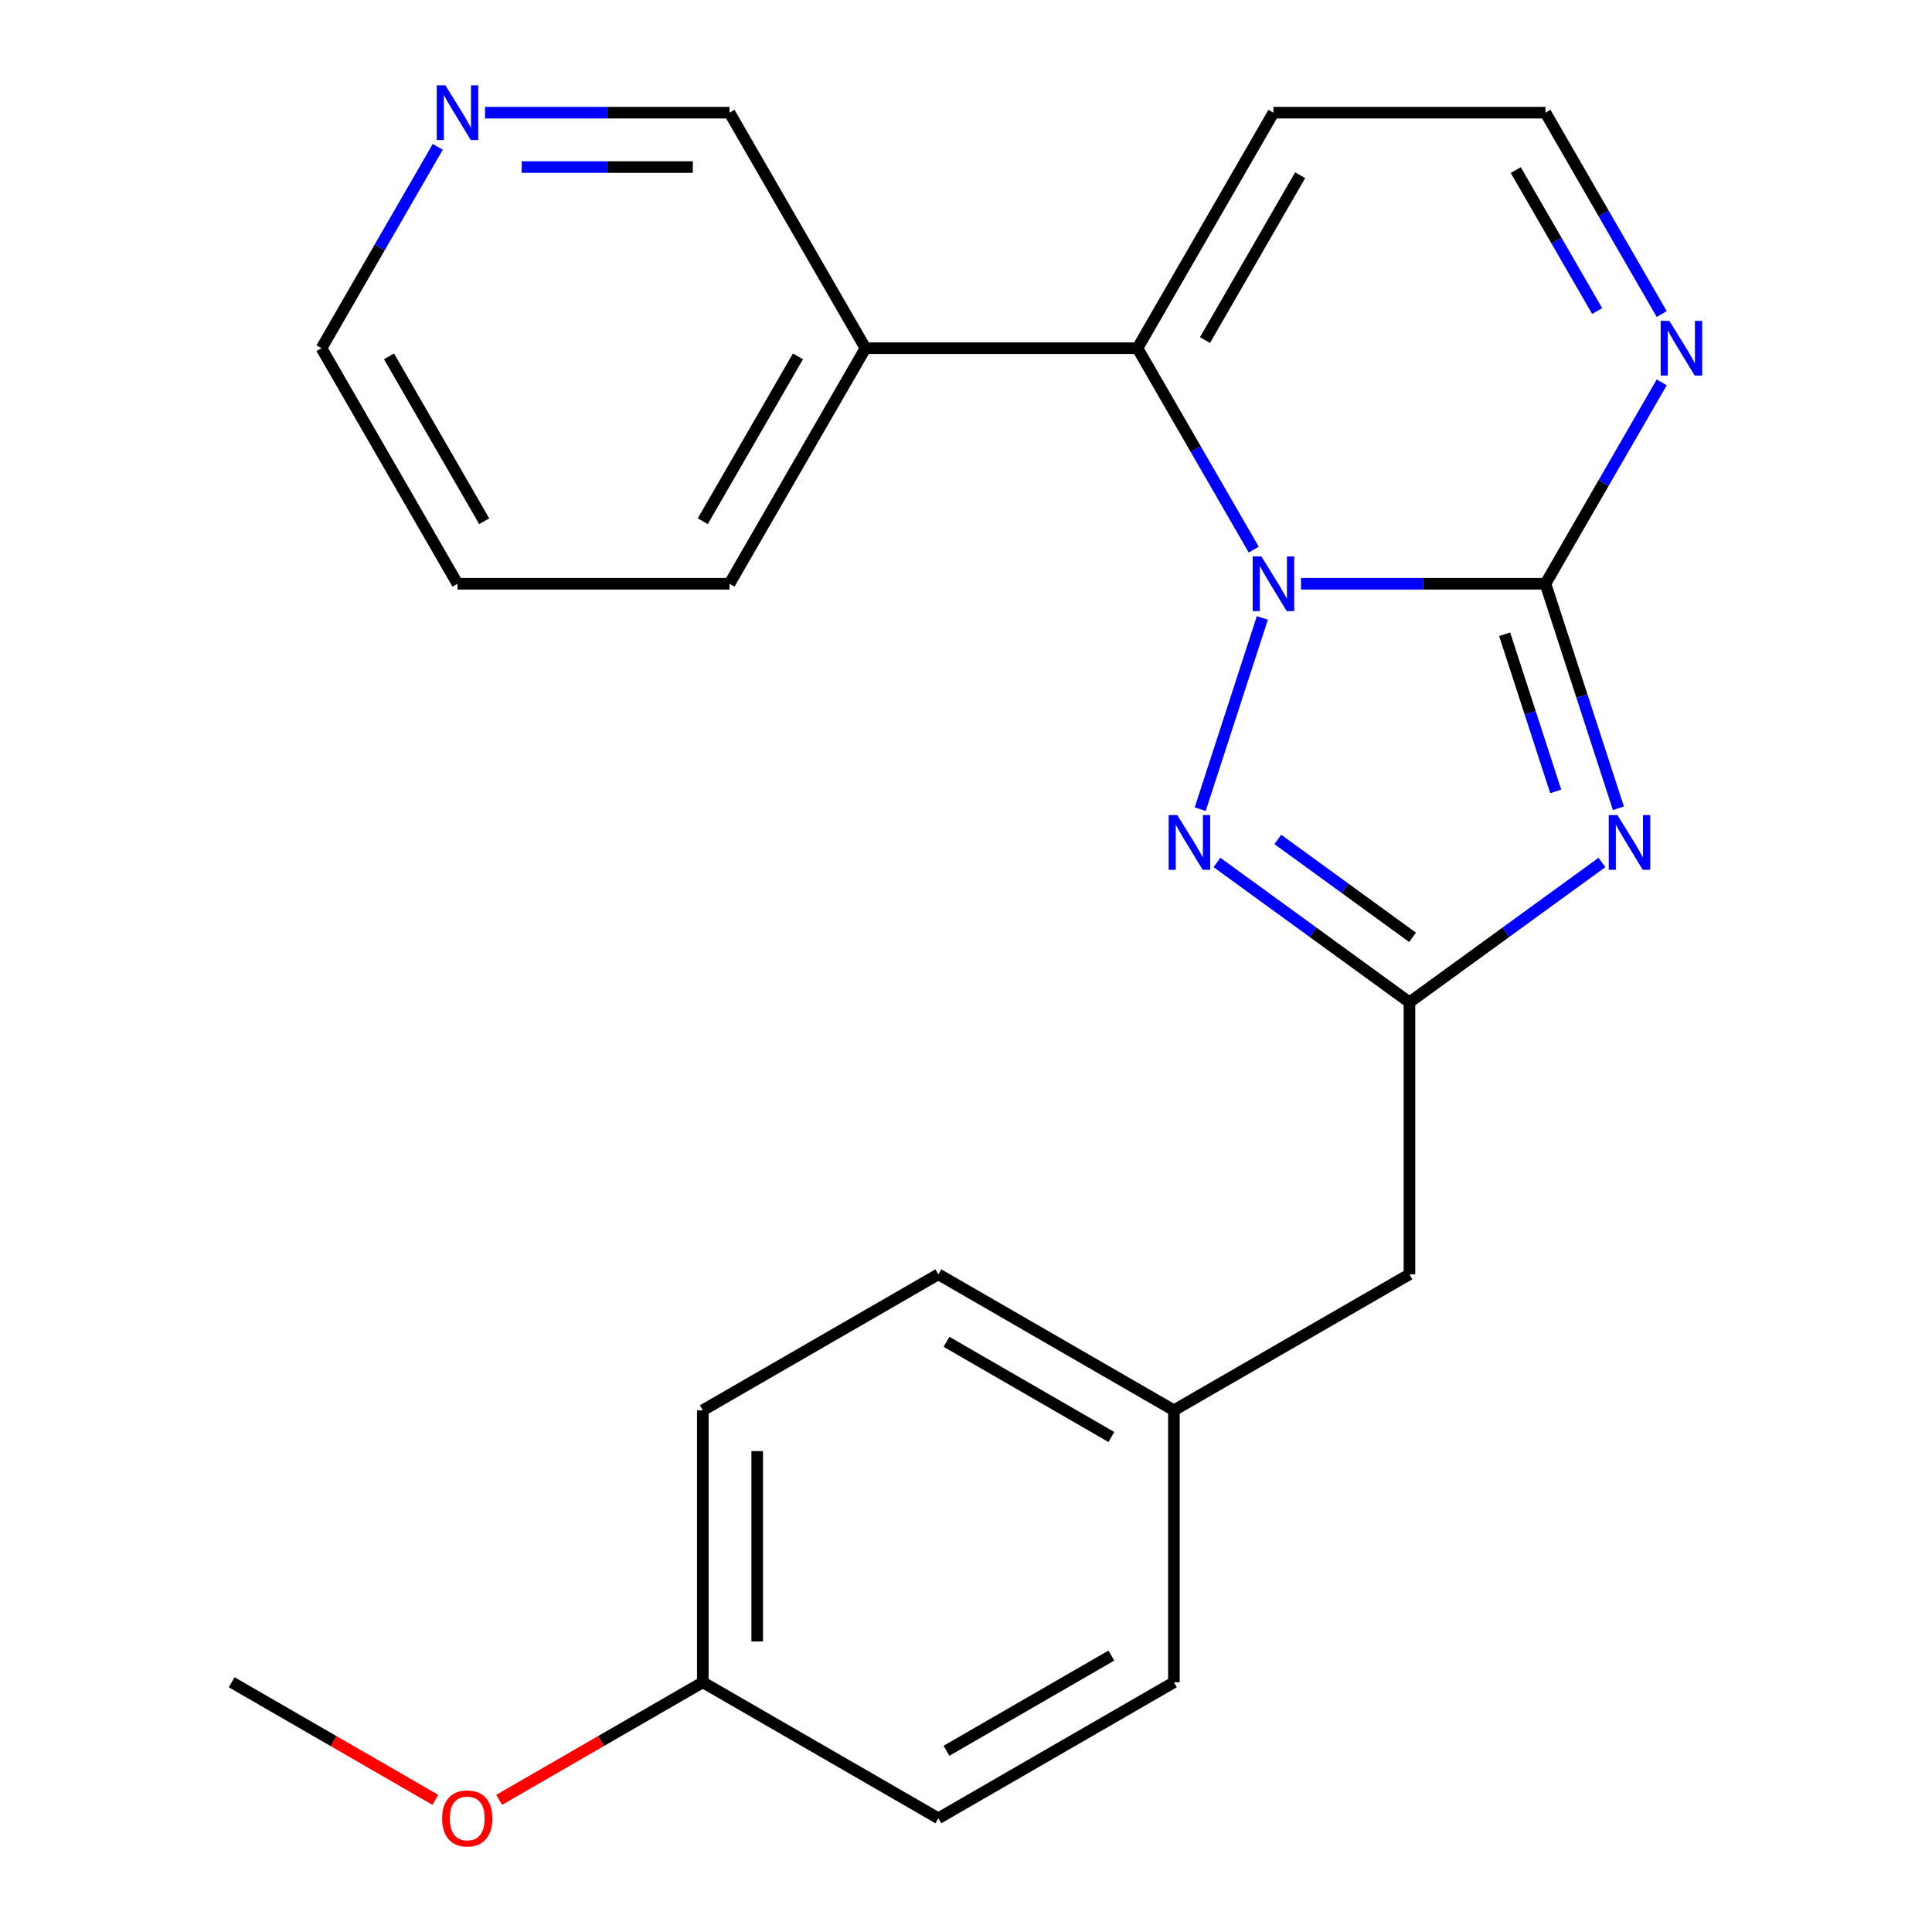 <?xml version='1.0' encoding='iso-8859-1'?>
<svg version='1.1' baseProfile='full'
              xmlns='http://www.w3.org/2000/svg'
                      xmlns:rdkit='http://www.rdkit.org/xml'
                      xmlns:xlink='http://www.w3.org/1999/xlink'
                  xml:space='preserve'
width='1000px' height='1000px' viewBox='0 0 1000 1000'>
<!-- END OF HEADER -->
<rect style='opacity:1.0;fill:#FFFFFF;stroke:none' width='1000' height='1000' x='0' y='0'> </rect>
<path class='bond-0' d='M 673.4,302.156 L 736.661,302.156' style='fill:none;fill-rule:evenodd;stroke:#0000FF;stroke-width:6px;stroke-linecap:butt;stroke-linejoin:miter;stroke-opacity:1' />
<path class='bond-0' d='M 736.661,302.156 L 799.922,302.156' style='fill:none;fill-rule:evenodd;stroke:#000000;stroke-width:6px;stroke-linecap:butt;stroke-linejoin:miter;stroke-opacity:1' />
<path class='bond-2' d='M 653.396,319.836 L 621.23,418.832' style='fill:none;fill-rule:evenodd;stroke:#0000FF;stroke-width:6px;stroke-linecap:butt;stroke-linejoin:miter;stroke-opacity:1' />
<path class='bond-4' d='M 648.933,284.477 L 618.842,232.357' style='fill:none;fill-rule:evenodd;stroke:#0000FF;stroke-width:6px;stroke-linecap:butt;stroke-linejoin:miter;stroke-opacity:1' />
<path class='bond-4' d='M 618.842,232.357 L 588.75,180.237' style='fill:none;fill-rule:evenodd;stroke:#000000;stroke-width:6px;stroke-linecap:butt;stroke-linejoin:miter;stroke-opacity:1' />
<path class='bond-1' d='M 799.922,302.156 L 818.801,360.262' style='fill:none;fill-rule:evenodd;stroke:#000000;stroke-width:6px;stroke-linecap:butt;stroke-linejoin:miter;stroke-opacity:1' />
<path class='bond-1' d='M 818.801,360.262 L 837.681,418.367' style='fill:none;fill-rule:evenodd;stroke:#0000FF;stroke-width:6px;stroke-linecap:butt;stroke-linejoin:miter;stroke-opacity:1' />
<path class='bond-1' d='M 778.807,328.289 L 792.023,368.963' style='fill:none;fill-rule:evenodd;stroke:#000000;stroke-width:6px;stroke-linecap:butt;stroke-linejoin:miter;stroke-opacity:1' />
<path class='bond-1' d='M 792.023,368.963 L 805.239,409.636' style='fill:none;fill-rule:evenodd;stroke:#0000FF;stroke-width:6px;stroke-linecap:butt;stroke-linejoin:miter;stroke-opacity:1' />
<path class='bond-5' d='M 799.922,302.156 L 830.013,250.036' style='fill:none;fill-rule:evenodd;stroke:#000000;stroke-width:6px;stroke-linecap:butt;stroke-linejoin:miter;stroke-opacity:1' />
<path class='bond-5' d='M 830.013,250.036 L 860.105,197.916' style='fill:none;fill-rule:evenodd;stroke:#0000FF;stroke-width:6px;stroke-linecap:butt;stroke-linejoin:miter;stroke-opacity:1' />
<path class='bond-23' d='M 829.166,446.407 L 779.348,482.601' style='fill:none;fill-rule:evenodd;stroke:#0000FF;stroke-width:6px;stroke-linecap:butt;stroke-linejoin:miter;stroke-opacity:1' />
<path class='bond-23' d='M 779.348,482.601 L 729.531,518.796' style='fill:none;fill-rule:evenodd;stroke:#000000;stroke-width:6px;stroke-linecap:butt;stroke-linejoin:miter;stroke-opacity:1' />
<path class='bond-3' d='M 629.897,446.407 L 679.714,482.601' style='fill:none;fill-rule:evenodd;stroke:#0000FF;stroke-width:6px;stroke-linecap:butt;stroke-linejoin:miter;stroke-opacity:1' />
<path class='bond-3' d='M 679.714,482.601 L 729.531,518.796' style='fill:none;fill-rule:evenodd;stroke:#000000;stroke-width:6px;stroke-linecap:butt;stroke-linejoin:miter;stroke-opacity:1' />
<path class='bond-3' d='M 661.392,434.486 L 696.264,459.823' style='fill:none;fill-rule:evenodd;stroke:#0000FF;stroke-width:6px;stroke-linecap:butt;stroke-linejoin:miter;stroke-opacity:1' />
<path class='bond-3' d='M 696.264,459.823 L 731.136,485.159' style='fill:none;fill-rule:evenodd;stroke:#000000;stroke-width:6px;stroke-linecap:butt;stroke-linejoin:miter;stroke-opacity:1' />
<path class='bond-9' d='M 729.531,518.796 L 729.531,659.577' style='fill:none;fill-rule:evenodd;stroke:#000000;stroke-width:6px;stroke-linecap:butt;stroke-linejoin:miter;stroke-opacity:1' />
<path class='bond-6' d='M 588.75,180.237 L 659.141,58.317' style='fill:none;fill-rule:evenodd;stroke:#000000;stroke-width:6px;stroke-linecap:butt;stroke-linejoin:miter;stroke-opacity:1' />
<path class='bond-6' d='M 623.693,176.027 L 672.966,90.683' style='fill:none;fill-rule:evenodd;stroke:#000000;stroke-width:6px;stroke-linecap:butt;stroke-linejoin:miter;stroke-opacity:1' />
<path class='bond-7' d='M 588.75,180.237 L 447.97,180.237' style='fill:none;fill-rule:evenodd;stroke:#000000;stroke-width:6px;stroke-linecap:butt;stroke-linejoin:miter;stroke-opacity:1' />
<path class='bond-24' d='M 860.105,162.557 L 830.013,110.437' style='fill:none;fill-rule:evenodd;stroke:#0000FF;stroke-width:6px;stroke-linecap:butt;stroke-linejoin:miter;stroke-opacity:1' />
<path class='bond-24' d='M 830.013,110.437 L 799.922,58.317' style='fill:none;fill-rule:evenodd;stroke:#000000;stroke-width:6px;stroke-linecap:butt;stroke-linejoin:miter;stroke-opacity:1' />
<path class='bond-24' d='M 826.693,160.999 L 805.629,124.515' style='fill:none;fill-rule:evenodd;stroke:#0000FF;stroke-width:6px;stroke-linecap:butt;stroke-linejoin:miter;stroke-opacity:1' />
<path class='bond-24' d='M 805.629,124.515 L 784.565,88.031' style='fill:none;fill-rule:evenodd;stroke:#000000;stroke-width:6px;stroke-linecap:butt;stroke-linejoin:miter;stroke-opacity:1' />
<path class='bond-8' d='M 659.141,58.317 L 799.922,58.317' style='fill:none;fill-rule:evenodd;stroke:#000000;stroke-width:6px;stroke-linecap:butt;stroke-linejoin:miter;stroke-opacity:1' />
<path class='bond-13' d='M 447.97,180.237 L 377.579,58.317' style='fill:none;fill-rule:evenodd;stroke:#000000;stroke-width:6px;stroke-linecap:butt;stroke-linejoin:miter;stroke-opacity:1' />
<path class='bond-19' d='M 447.97,180.237 L 377.579,302.156' style='fill:none;fill-rule:evenodd;stroke:#000000;stroke-width:6px;stroke-linecap:butt;stroke-linejoin:miter;stroke-opacity:1' />
<path class='bond-19' d='M 413.027,184.446 L 363.754,269.79' style='fill:none;fill-rule:evenodd;stroke:#000000;stroke-width:6px;stroke-linecap:butt;stroke-linejoin:miter;stroke-opacity:1' />
<path class='bond-11' d='M 729.531,659.577 L 607.611,729.967' style='fill:none;fill-rule:evenodd;stroke:#000000;stroke-width:6px;stroke-linecap:butt;stroke-linejoin:miter;stroke-opacity:1' />
<path class='bond-10' d='M 251.058,58.317 L 314.318,58.317' style='fill:none;fill-rule:evenodd;stroke:#0000FF;stroke-width:6px;stroke-linecap:butt;stroke-linejoin:miter;stroke-opacity:1' />
<path class='bond-10' d='M 314.318,58.317 L 377.579,58.317' style='fill:none;fill-rule:evenodd;stroke:#000000;stroke-width:6px;stroke-linecap:butt;stroke-linejoin:miter;stroke-opacity:1' />
<path class='bond-10' d='M 270.036,86.473 L 314.318,86.473' style='fill:none;fill-rule:evenodd;stroke:#0000FF;stroke-width:6px;stroke-linecap:butt;stroke-linejoin:miter;stroke-opacity:1' />
<path class='bond-10' d='M 314.318,86.473 L 358.601,86.473' style='fill:none;fill-rule:evenodd;stroke:#000000;stroke-width:6px;stroke-linecap:butt;stroke-linejoin:miter;stroke-opacity:1' />
<path class='bond-25' d='M 226.591,75.996 L 196.499,128.116' style='fill:none;fill-rule:evenodd;stroke:#0000FF;stroke-width:6px;stroke-linecap:butt;stroke-linejoin:miter;stroke-opacity:1' />
<path class='bond-25' d='M 196.499,128.116 L 166.408,180.237' style='fill:none;fill-rule:evenodd;stroke:#000000;stroke-width:6px;stroke-linecap:butt;stroke-linejoin:miter;stroke-opacity:1' />
<path class='bond-14' d='M 607.611,729.967 L 607.611,870.748' style='fill:none;fill-rule:evenodd;stroke:#000000;stroke-width:6px;stroke-linecap:butt;stroke-linejoin:miter;stroke-opacity:1' />
<path class='bond-15' d='M 607.611,729.967 L 485.692,659.577' style='fill:none;fill-rule:evenodd;stroke:#000000;stroke-width:6px;stroke-linecap:butt;stroke-linejoin:miter;stroke-opacity:1' />
<path class='bond-15' d='M 575.245,743.792 L 489.902,694.519' style='fill:none;fill-rule:evenodd;stroke:#000000;stroke-width:6px;stroke-linecap:butt;stroke-linejoin:miter;stroke-opacity:1' />
<path class='bond-12' d='M 363.772,870.748 L 363.772,729.967' style='fill:none;fill-rule:evenodd;stroke:#000000;stroke-width:6px;stroke-linecap:butt;stroke-linejoin:miter;stroke-opacity:1' />
<path class='bond-12' d='M 391.928,849.631 L 391.928,751.084' style='fill:none;fill-rule:evenodd;stroke:#000000;stroke-width:6px;stroke-linecap:butt;stroke-linejoin:miter;stroke-opacity:1' />
<path class='bond-18' d='M 363.772,870.748 L 311.072,901.174' style='fill:none;fill-rule:evenodd;stroke:#000000;stroke-width:6px;stroke-linecap:butt;stroke-linejoin:miter;stroke-opacity:1' />
<path class='bond-18' d='M 311.072,901.174 L 258.372,931.601' style='fill:none;fill-rule:evenodd;stroke:#FF0000;stroke-width:6px;stroke-linecap:butt;stroke-linejoin:miter;stroke-opacity:1' />
<path class='bond-26' d='M 363.772,870.748 L 485.692,941.138' style='fill:none;fill-rule:evenodd;stroke:#000000;stroke-width:6px;stroke-linecap:butt;stroke-linejoin:miter;stroke-opacity:1' />
<path class='bond-17' d='M 607.611,870.748 L 485.692,941.138' style='fill:none;fill-rule:evenodd;stroke:#000000;stroke-width:6px;stroke-linecap:butt;stroke-linejoin:miter;stroke-opacity:1' />
<path class='bond-17' d='M 575.245,856.922 L 489.902,906.196' style='fill:none;fill-rule:evenodd;stroke:#000000;stroke-width:6px;stroke-linecap:butt;stroke-linejoin:miter;stroke-opacity:1' />
<path class='bond-16' d='M 485.692,659.577 L 363.772,729.967' style='fill:none;fill-rule:evenodd;stroke:#000000;stroke-width:6px;stroke-linecap:butt;stroke-linejoin:miter;stroke-opacity:1' />
<path class='bond-21' d='M 225.333,931.601 L 172.632,901.174' style='fill:none;fill-rule:evenodd;stroke:#FF0000;stroke-width:6px;stroke-linecap:butt;stroke-linejoin:miter;stroke-opacity:1' />
<path class='bond-21' d='M 172.632,901.174 L 119.932,870.748' style='fill:none;fill-rule:evenodd;stroke:#000000;stroke-width:6px;stroke-linecap:butt;stroke-linejoin:miter;stroke-opacity:1' />
<path class='bond-22' d='M 377.579,302.156 L 236.798,302.156' style='fill:none;fill-rule:evenodd;stroke:#000000;stroke-width:6px;stroke-linecap:butt;stroke-linejoin:miter;stroke-opacity:1' />
<path class='bond-20' d='M 166.408,180.237 L 236.798,302.156' style='fill:none;fill-rule:evenodd;stroke:#000000;stroke-width:6px;stroke-linecap:butt;stroke-linejoin:miter;stroke-opacity:1' />
<path class='bond-20' d='M 201.35,184.446 L 250.624,269.79' style='fill:none;fill-rule:evenodd;stroke:#000000;stroke-width:6px;stroke-linecap:butt;stroke-linejoin:miter;stroke-opacity:1' />
<path  class='atom-0' d='M 652.881 287.996
L 662.161 302.996
Q 663.081 304.476, 664.561 307.156
Q 666.041 309.836, 666.121 309.996
L 666.121 287.996
L 669.881 287.996
L 669.881 316.316
L 666.001 316.316
L 656.041 299.916
Q 654.881 297.996, 653.641 295.796
Q 652.441 293.596, 652.081 292.916
L 652.081 316.316
L 648.401 316.316
L 648.401 287.996
L 652.881 287.996
' fill='#0000FF'/>
<path  class='atom-2' d='M 837.165 421.887
L 846.445 436.887
Q 847.365 438.367, 848.845 441.047
Q 850.325 443.727, 850.405 443.887
L 850.405 421.887
L 854.165 421.887
L 854.165 450.207
L 850.285 450.207
L 840.325 433.807
Q 839.165 431.887, 837.925 429.687
Q 836.725 427.487, 836.365 426.807
L 836.365 450.207
L 832.685 450.207
L 832.685 421.887
L 837.165 421.887
' fill='#0000FF'/>
<path  class='atom-3' d='M 609.377 421.887
L 618.657 436.887
Q 619.577 438.367, 621.057 441.047
Q 622.537 443.727, 622.617 443.887
L 622.617 421.887
L 626.377 421.887
L 626.377 450.207
L 622.497 450.207
L 612.537 433.807
Q 611.377 431.887, 610.137 429.687
Q 608.937 427.487, 608.577 426.807
L 608.577 450.207
L 604.897 450.207
L 604.897 421.887
L 609.377 421.887
' fill='#0000FF'/>
<path  class='atom-6' d='M 864.052 166.077
L 873.332 181.077
Q 874.252 182.557, 875.732 185.237
Q 877.212 187.917, 877.292 188.077
L 877.292 166.077
L 881.052 166.077
L 881.052 194.397
L 877.172 194.397
L 867.212 177.997
Q 866.052 176.077, 864.812 173.877
Q 863.612 171.677, 863.252 170.997
L 863.252 194.397
L 859.572 194.397
L 859.572 166.077
L 864.052 166.077
' fill='#0000FF'/>
<path  class='atom-11' d='M 230.538 44.157
L 239.818 59.157
Q 240.738 60.637, 242.218 63.317
Q 243.698 65.997, 243.778 66.157
L 243.778 44.157
L 247.538 44.157
L 247.538 72.477
L 243.658 72.477
L 233.698 56.077
Q 232.538 54.157, 231.298 51.957
Q 230.098 49.757, 229.738 49.077
L 229.738 72.477
L 226.058 72.477
L 226.058 44.157
L 230.538 44.157
' fill='#0000FF'/>
<path  class='atom-19' d='M 228.852 941.218
Q 228.852 934.418, 232.212 930.618
Q 235.572 926.818, 241.852 926.818
Q 248.132 926.818, 251.492 930.618
Q 254.852 934.418, 254.852 941.218
Q 254.852 948.098, 251.452 952.018
Q 248.052 955.898, 241.852 955.898
Q 235.612 955.898, 232.212 952.018
Q 228.852 948.138, 228.852 941.218
M 241.852 952.698
Q 246.172 952.698, 248.492 949.818
Q 250.852 946.898, 250.852 941.218
Q 250.852 935.658, 248.492 932.858
Q 246.172 930.018, 241.852 930.018
Q 237.532 930.018, 235.172 932.818
Q 232.852 935.618, 232.852 941.218
Q 232.852 946.938, 235.172 949.818
Q 237.532 952.698, 241.852 952.698
' fill='#FF0000'/>
</svg>
